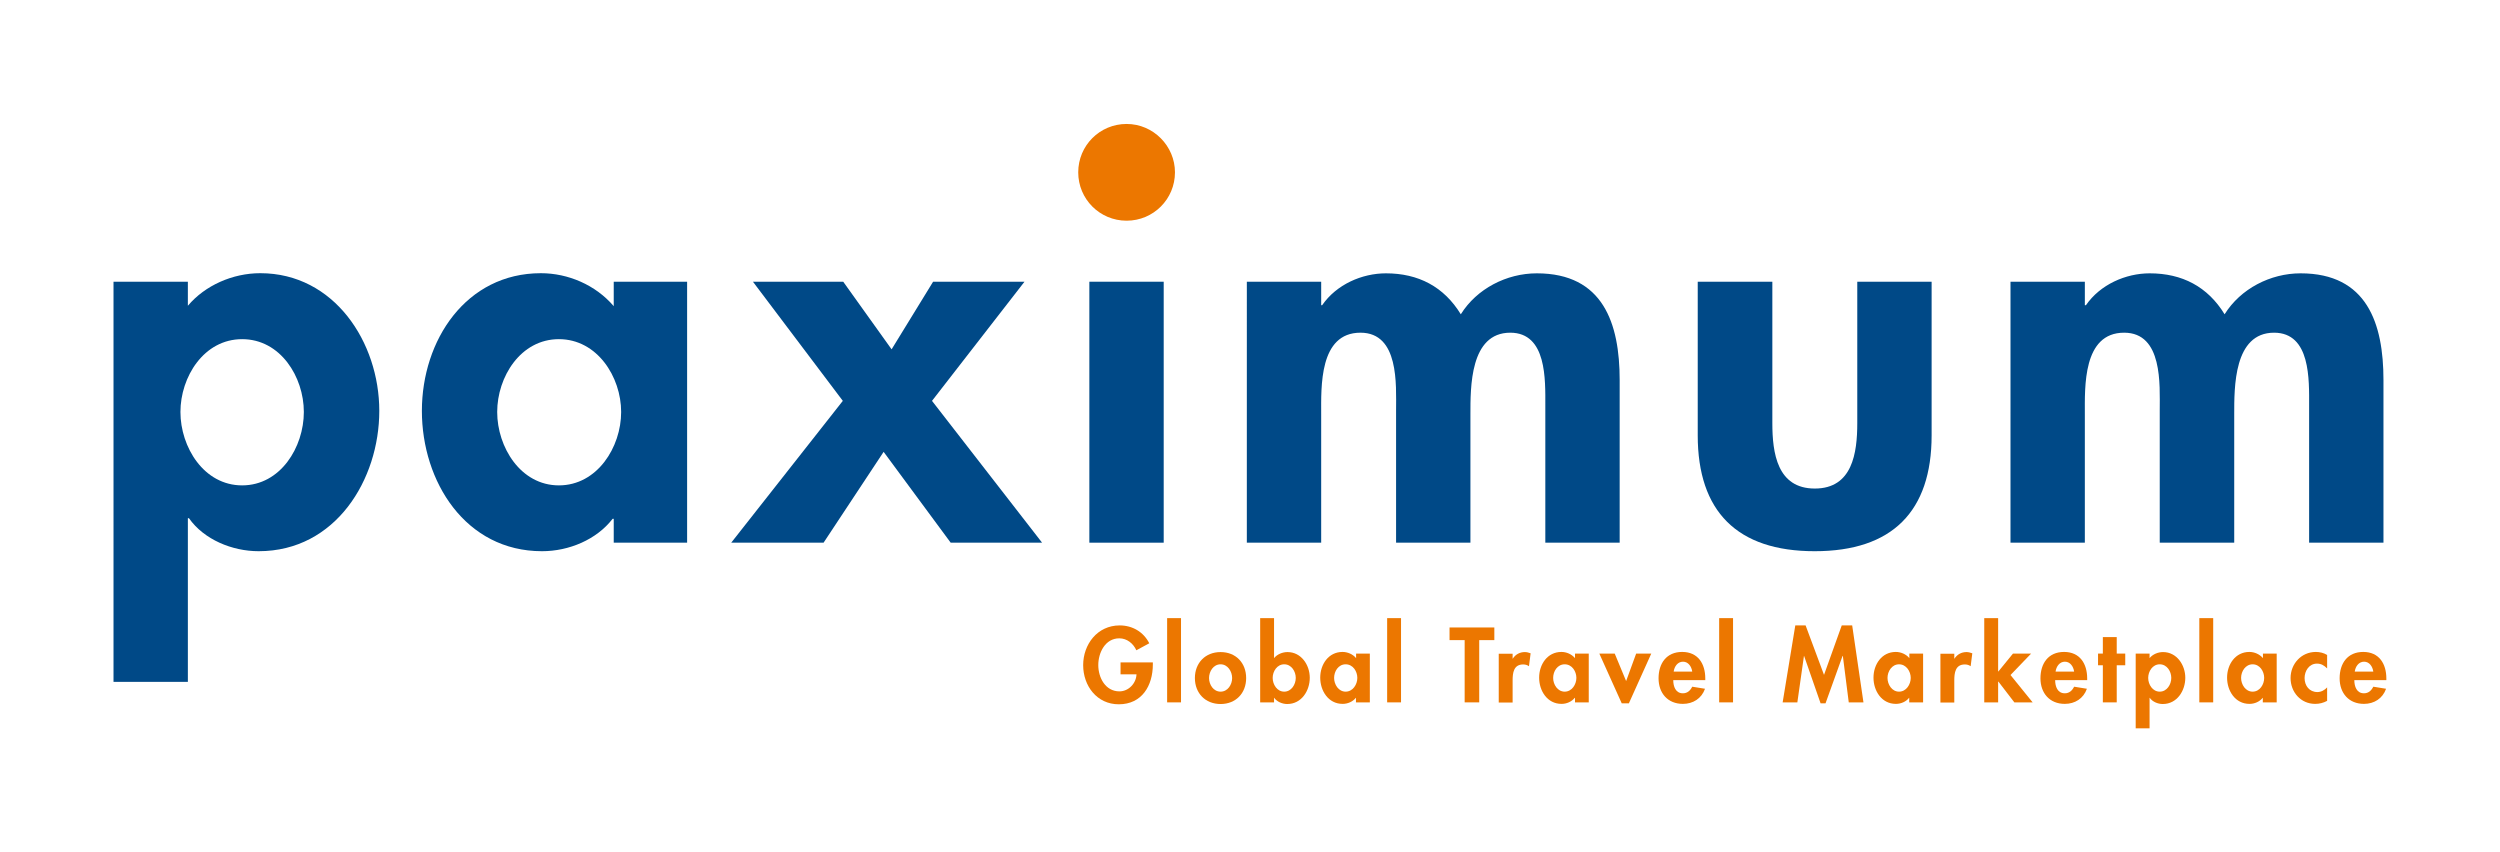 <?xml version="1.0" encoding="UTF-8"?>
<svg xmlns="http://www.w3.org/2000/svg" id="a" viewBox="0 0 181.92 62.02">
  <defs>
    <style>.b{fill:#004987;}.c{fill:#ec7700;}</style>
  </defs>
  <path class="c" d="M83.89,48.21v.14c0,1.54-.79,2.9-2.48,2.9-1.59,0-2.59-1.34-2.59-2.85s1.03-2.89,2.66-2.89c.92,0,1.73,.47,2.15,1.3l-.94,.51c-.22-.49-.68-.87-1.24-.87-1.03,0-1.53,1.05-1.53,1.95s.51,1.91,1.54,1.91c.66,0,1.22-.58,1.24-1.24h-1.16v-.87h2.35Z"></path>
  <rect class="c" x="84.93" y="44.98" width="1.01" height="6.13"></rect>
  <path class="c" d="M90.68,49.34c0,1.1-.75,1.89-1.86,1.89s-1.87-.79-1.87-1.89,.76-1.89,1.87-1.89,1.86,.79,1.86,1.89m-2.7,0c0,.48,.32,.99,.84,.99s.84-.51,.84-.99-.32-1-.84-1-.84,.51-.84,1"></path>
  <path class="c" d="M91.7,44.98h1.01v2.91c.23-.28,.61-.44,.98-.44,1,0,1.62,.94,1.62,1.87s-.59,1.91-1.64,1.91c-.36,0-.74-.16-.95-.45h-.01v.33h-1.01v-6.13Zm2.59,4.35c0-.48-.32-.99-.84-.99s-.84,.51-.84,.99,.32,1,.84,1,.84-.52,.84-1"></path>
  <path class="c" d="M99.67,51.11h-1v-.33h-.01c-.22,.28-.59,.44-.96,.44-1.04,0-1.63-.95-1.63-1.91s.6-1.87,1.62-1.87c.37,0,.75,.16,.99,.45v-.33h1v3.55Zm-.9-1.78c0-.48-.32-.99-.85-.99s-.84,.51-.84,.99,.32,1,.84,1,.85-.52,.85-1"></path>
  <rect class="c" x="100.94" y="44.98" width="1.01" height="6.13"></rect>
  <polygon class="c" points="107.64 51.11 106.58 51.11 106.58 46.58 105.48 46.58 105.48 45.66 108.74 45.66 108.74 46.58 107.64 46.58 107.64 51.11"></polygon>
  <path class="c" d="M110.07,47.93h.01c.2-.31,.51-.48,.88-.48,.14,0,.29,.04,.42,.09l-.12,.94c-.12-.09-.27-.13-.42-.13-.7,0-.77,.62-.77,1.17v1.6h-1.01v-3.55h1.01v.37Z"></path>
  <path class="c" d="M115.61,51.11h-1v-.33h-.02c-.22,.28-.59,.44-.96,.44-1.04,0-1.63-.95-1.63-1.91s.6-1.87,1.62-1.87c.37,0,.74,.16,.99,.45v-.33h1v3.55Zm-.9-1.78c0-.48-.32-.99-.85-.99s-.84,.51-.84,.99,.32,1,.84,1,.85-.52,.85-1"></path>
  <polygon class="c" points="118.33 49.56 119.06 47.56 120.16 47.56 118.53 51.18 118.01 51.18 116.38 47.56 117.5 47.56 118.33 49.56"></polygon>
  <path class="c" d="M121.76,49.5c0,.45,.17,.95,.7,.95,.33,0,.54-.2,.68-.48l.93,.15c-.25,.71-.87,1.1-1.61,1.1-1.1,0-1.77-.78-1.77-1.86s.57-1.92,1.72-1.92,1.68,.86,1.68,1.93v.12h-2.33Zm1.38-.63c-.05-.36-.28-.72-.67-.72s-.63,.35-.68,.72h1.35Z"></path>
  <rect class="c" x="125.1" y="44.98" width="1.01" height="6.13"></rect>
  <polygon class="c" points="134.1 47.73 134.08 47.73 132.84 51.18 132.48 51.18 131.28 47.73 131.27 47.73 130.79 51.11 129.72 51.11 130.64 45.51 131.39 45.51 132.73 49.11 134.02 45.51 134.78 45.51 135.6 51.11 134.53 51.11 134.1 47.73"></polygon>
  <path class="c" d="M139.93,51.11h-1v-.33h-.01c-.22,.28-.59,.44-.96,.44-1.04,0-1.63-.95-1.63-1.91s.6-1.87,1.62-1.87c.37,0,.75,.16,.99,.45v-.33h1v3.55Zm-.89-1.78c0-.48-.33-.99-.85-.99s-.84,.51-.84,.99,.32,1,.84,1,.85-.52,.85-1"></path>
  <path class="c" d="M142.21,47.93h.01c.2-.31,.51-.48,.88-.48,.14,0,.29,.04,.42,.09l-.12,.94c-.12-.09-.27-.13-.42-.13-.7,0-.77,.62-.77,1.17v1.6h-1.01v-3.55h1.01v.37Z"></path>
  <polygon class="c" points="145.4 48.86 145.42 48.86 146.48 47.56 147.8 47.56 146.3 49.12 147.91 51.11 146.58 51.11 145.42 49.6 145.4 49.6 145.4 51.11 144.39 51.11 144.39 44.98 145.4 44.98 145.4 48.86"></polygon>
  <path class="c" d="M149.55,49.5c0,.45,.17,.95,.7,.95,.33,0,.54-.2,.68-.48l.93,.15c-.25,.71-.87,1.1-1.61,1.1-1.1,0-1.77-.78-1.77-1.86s.57-1.92,1.72-1.92,1.68,.86,1.68,1.93v.12h-2.33Zm1.38-.63c-.05-.36-.28-.72-.67-.72s-.63,.35-.68,.72h1.35Z"></path>
  <polygon class="c" points="154.03 51.11 153.02 51.11 153.02 48.41 152.67 48.41 152.67 47.56 153.02 47.56 153.02 46.36 154.03 46.36 154.03 47.56 154.65 47.56 154.65 48.41 154.03 48.41 154.03 51.11"></polygon>
  <path class="c" d="M156.42,47.89c.23-.28,.61-.44,.98-.44,1,0,1.62,.94,1.62,1.87s-.59,1.91-1.64,1.91c-.36,0-.74-.16-.95-.45h-.01v2.22h-1.01v-5.44h1.01v.33Zm1.58,1.44c0-.48-.32-.99-.84-.99s-.84,.51-.84,.99,.32,1,.84,1,.84-.52,.84-1"></path>
  <rect class="c" x="160.04" y="44.98" width="1.01" height="6.13"></rect>
  <path class="c" d="M165.66,51.11h-1v-.33h-.01c-.22,.28-.59,.44-.96,.44-1.04,0-1.63-.95-1.63-1.91s.6-1.87,1.62-1.87c.37,0,.74,.16,.99,.45v-.33h1v3.55Zm-.9-1.78c0-.48-.32-.99-.84-.99s-.84,.51-.84,.99,.32,1,.84,1,.84-.52,.84-1"></path>
  <path class="c" d="M169.34,48.64c-.22-.22-.43-.35-.74-.35-.57,0-.9,.53-.9,1.05,0,.56,.35,1.02,.93,1.02,.27,0,.53-.14,.71-.34v.98c-.28,.15-.56,.22-.87,.22-1.05,0-1.79-.86-1.79-1.88s.77-1.9,1.84-1.9c.28,0,.58,.07,.82,.22v.98Z"></path>
  <path class="c" d="M171.32,49.5c0,.45,.17,.95,.7,.95,.33,0,.54-.2,.68-.48l.93,.15c-.25,.71-.87,1.1-1.61,1.1-1.1,0-1.77-.78-1.77-1.86s.57-1.92,1.72-1.92,1.68,.86,1.68,1.93v.12h-2.33Zm1.38-.63c-.05-.36-.28-.72-.67-.72s-.63,.35-.68,.72h1.35Z"></path>
  <path class="b" d="M13.68,22.24c1.24-1.47,3.25-2.36,5.26-2.36,5.38,0,8.66,5.03,8.66,10.02s-3.17,10.21-8.78,10.21c-1.93,0-3.98-.85-5.07-2.4h-.08v11.91h-5.41V20.5h5.41v1.74Zm8.43,7.74c0-2.55-1.7-5.3-4.49-5.3s-4.49,2.75-4.49,5.3,1.7,5.34,4.49,5.34,4.49-2.78,4.49-5.34"></path>
  <path class="b" d="M50,39.49h-5.34v-1.74h-.08c-1.16,1.51-3.17,2.36-5.14,2.36-5.57,0-8.74-5.07-8.74-10.21s3.21-10.02,8.66-10.02c1.97,0,3.98,.85,5.3,2.4v-1.78h5.34v18.99Zm-4.8-9.51c0-2.55-1.74-5.3-4.53-5.3s-4.49,2.75-4.49,5.3,1.7,5.34,4.49,5.34,4.53-2.78,4.53-5.34"></path>
  <polygon class="b" points="54.79 20.5 61.36 20.5 64.88 25.42 67.9 20.5 74.55 20.5 67.82 29.17 75.83 39.49 69.18 39.49 64.3 32.88 59.93 39.49 53.21 39.49 61.33 29.17 54.79 20.5"></polygon>
  <path class="c" d="M85.5,12.54c0,1.95-1.57,3.52-3.52,3.52s-3.52-1.57-3.52-3.52,1.57-3.52,3.52-3.52,3.52,1.61,3.52,3.52"></path>
  <rect class="b" x="79.27" y="20.5" width="5.41" height="18.99"></rect>
  <path class="b" d="M96.13,22.21h.08c1.04-1.51,2.9-2.32,4.64-2.32,2.36,0,4.22,.97,5.45,2.98,1.16-1.86,3.33-2.98,5.53-2.98,4.83,0,6.03,3.64,6.03,7.77v11.83h-5.41v-9.98c0-1.86,.12-5.3-2.55-5.3-2.94,0-2.9,3.98-2.9,5.96v9.32h-5.41v-9.63c0-1.86,.23-5.65-2.59-5.65-3.02,0-2.86,3.95-2.86,5.96v9.32h-5.41V20.5h5.41v1.7Z"></path>
  <path class="b" d="M128.97,20.5v10.29c0,2.17,.35,4.76,3.09,4.76s3.09-2.59,3.09-4.76v-10.29h5.41v11.18c0,5.53-2.86,8.43-8.51,8.43s-8.51-2.9-8.51-8.43v-11.18h5.41Z"></path>
  <path class="b" d="M151.71,22.21h.08c1.04-1.51,2.9-2.32,4.64-2.32,2.36,0,4.22,.97,5.45,2.98,1.16-1.86,3.33-2.98,5.53-2.98,4.83,0,6.03,3.64,6.03,7.77v11.83h-5.41v-9.98c0-1.86,.12-5.3-2.55-5.3-2.94,0-2.9,3.98-2.9,5.96v9.32h-5.42v-9.63c0-1.86,.23-5.65-2.59-5.65-3.02,0-2.86,3.95-2.86,5.96v9.32h-5.41V20.5h5.41v1.7Z"></path>
</svg>
